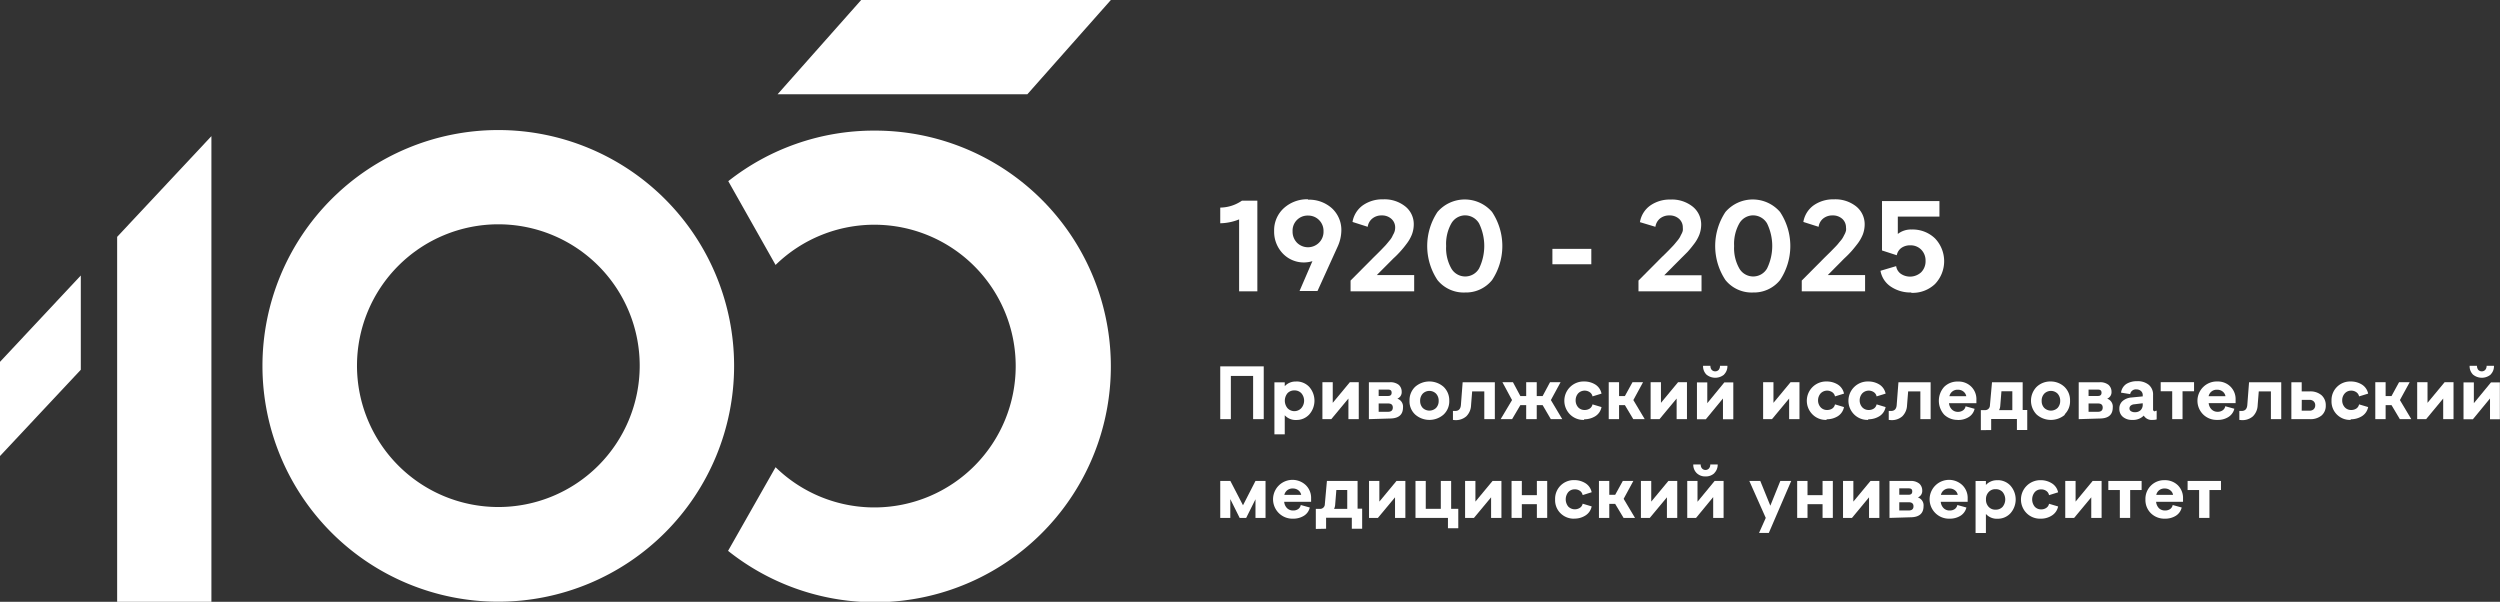 <?xml version="1.0" encoding="UTF-8"?> <svg xmlns="http://www.w3.org/2000/svg" xmlns:xlink="http://www.w3.org/1999/xlink" id="Layer_1" data-name="Layer 1" viewBox="0 0 360.44 86.77"><rect x="0" y="0" width="360.44" height="86.77" fill="#333333" stroke="none"/><defs><style>.cls-1{fill:none;}.cls-2{clip-path:url(#clip-path);}.cls-3{fill:#fff;}</style><clipPath id="clip-path" transform="translate(-1234 -214)"><rect class="cls-1" width="1920" height="1080"></rect></clipPath></defs><g class="cls-2"><g class="cls-2"><path class="cls-3" d="M1412.65,256V245.63a7.52,7.52,0,0,1-2.72.56v-2.26a5.62,5.62,0,0,0,3.13-1h2.22V256Z" transform="translate(-1234 -214)"></path><path class="cls-3" d="M1421,249a2.25,2.25,0,0,0,3.16,0,2.22,2.22,0,0,0,.66-1.67,2.2,2.2,0,0,0-2.24-2.25,2.16,2.16,0,0,0-2.22,2.25A2.29,2.29,0,0,0,1421,249m1.6-6.21A4.92,4.92,0,0,1,1426,244a4.24,4.24,0,0,1,1.39,3.26,5.77,5.77,0,0,1-.54,2.31l-2.9,6.39h-2.59l1.86-4.31a4.19,4.19,0,0,1-4.29-1.12,4.54,4.54,0,0,1-1.23-3.22,4.3,4.3,0,0,1,1.4-3.3,5,5,0,0,1,3.47-1.28" transform="translate(-1234 -214)"></path><path class="cls-3" d="M1428.72,256v-1.55l3.3-3.32.52-.51.53-.53.46-.48a6.65,6.65,0,0,0,.46-.51l.37-.45a2.76,2.76,0,0,0,.34-.49c.06-.13.13-.28.22-.44a1.86,1.86,0,0,0,.18-.47,2.12,2.12,0,0,0,.05-.44,1.64,1.64,0,0,0-.54-1.25,2,2,0,0,0-1.4-.5,2.06,2.06,0,0,0-1.33.43,1.85,1.85,0,0,0-.69,1.21L1429,246a3.7,3.7,0,0,1,1.52-2.42,4.89,4.89,0,0,1,2.88-.84,4.8,4.8,0,0,1,3.18,1,3.26,3.26,0,0,1,1.25,2.64,4.13,4.13,0,0,1-.26,1.41,5.51,5.51,0,0,1-.82,1.42,12.65,12.65,0,0,1-.88,1.07c-.21.23-.53.58-1,1l-2.37,2.38h5.39V256Z" transform="translate(-1234 -214)"></path><path class="cls-3" d="M1445.25,253.86a2.3,2.3,0,0,0,2-1.16,7.42,7.42,0,0,0,0-6.48,2.34,2.34,0,0,0-2-1.17,2.3,2.3,0,0,0-2,1.16,6,6,0,0,0-.75,3.26,5.93,5.93,0,0,0,.75,3.24,2.31,2.31,0,0,0,2,1.15m0,2.31a4.86,4.86,0,0,1-4-1.79,8.88,8.88,0,0,1,0-9.82,5.2,5.2,0,0,1,7.87,0,8.88,8.88,0,0,1,0,9.82,4.83,4.83,0,0,1-3.92,1.79" transform="translate(-1234 -214)"></path></g><rect class="cls-3" x="223.82" y="35.88" width="5.61" height="2.22"></rect><g class="cls-2"><path class="cls-3" d="M1470.23,256v-1.55l3.3-3.32.53-.51.53-.53.46-.48a6.65,6.65,0,0,0,.46-.51l.37-.45a3.42,3.42,0,0,0,.34-.49c.06-.13.13-.28.22-.44a1.86,1.86,0,0,0,.18-.47,2.12,2.12,0,0,0,0-.44,1.63,1.63,0,0,0-.53-1.25,2,2,0,0,0-1.4-.5,2.09,2.09,0,0,0-1.34.43,1.88,1.88,0,0,0-.68,1.21l-2.23-.67a3.66,3.66,0,0,1,1.52-2.42,4.88,4.88,0,0,1,2.87-.84,4.81,4.81,0,0,1,3.19,1,3.29,3.29,0,0,1,1.25,2.64,4.13,4.13,0,0,1-.26,1.41,5.51,5.51,0,0,1-.82,1.42c-.37.49-.67.84-.88,1.07l-1,1-2.37,2.38h5.38V256Z" transform="translate(-1234 -214)"></path><path class="cls-3" d="M1486.77,253.86a2.3,2.3,0,0,0,2-1.16,7.42,7.42,0,0,0,0-6.48,2.34,2.34,0,0,0-2-1.17,2.3,2.3,0,0,0-2,1.16,6,6,0,0,0-.75,3.26,5.93,5.93,0,0,0,.75,3.24,2.31,2.31,0,0,0,2,1.15m0,2.31a4.86,4.86,0,0,1-4-1.79,8.88,8.88,0,0,1,0-9.82,5.2,5.2,0,0,1,7.87,0,8.88,8.88,0,0,1,0,9.82,4.83,4.83,0,0,1-3.92,1.79" transform="translate(-1234 -214)"></path><path class="cls-3" d="M1493.77,256v-1.55l3.3-3.32.52-.51c.26-.25.44-.43.53-.53l.47-.48a6.65,6.65,0,0,0,.46-.51c.08-.11.21-.26.37-.45a2.61,2.61,0,0,0,.33-.49c.07-.13.14-.28.23-.44a2.26,2.26,0,0,0,.17-.47,1.61,1.61,0,0,0,0-.44,1.67,1.67,0,0,0-.53-1.25,2,2,0,0,0-1.41-.5,2.08,2.08,0,0,0-1.33.43,1.84,1.84,0,0,0-.68,1.21L1494,246a3.7,3.7,0,0,1,1.52-2.42,4.89,4.89,0,0,1,2.88-.84,4.83,4.83,0,0,1,3.19,1,3.29,3.29,0,0,1,1.25,2.64,4.13,4.13,0,0,1-.26,1.41,5.81,5.81,0,0,1-.82,1.42c-.38.49-.67.84-.88,1.07s-.54.58-1,1l-2.36,2.38h5.38V256Z" transform="translate(-1234 -214)"></path><path class="cls-3" d="M1509.54,256.17a5.05,5.05,0,0,1-2.89-.82,3.46,3.46,0,0,1-1.53-2.31l2.26-.67a1.65,1.65,0,0,0,.68,1.11,2.37,2.37,0,0,0,2.93-.23,2.25,2.25,0,0,0,.63-1.66A2.22,2.22,0,0,0,1511,250a2.13,2.13,0,0,0-1.57-.63,2.16,2.16,0,0,0-1.29.37,1.68,1.68,0,0,0-.67,1.06l-2.13-.69v-7.12h8.28v2.24h-6v2.5a3.07,3.07,0,0,1,2-.64,4.64,4.64,0,0,1,3.36,1.28,4.76,4.76,0,0,1,0,6.58,4.67,4.67,0,0,1-3.39,1.27" transform="translate(-1234 -214)"></path></g><polygon class="cls-3" points="175.93 60.43 175.93 52.82 182.2 52.82 182.2 60.43 180.67 60.43 180.67 54.2 177.46 54.2 177.46 60.43 175.93 60.43"></polygon><g class="cls-2"><path class="cls-3" d="M1419.62,272.84a1.36,1.36,0,0,0,2,0,1.64,1.64,0,0,0,0-2.15,1.32,1.32,0,0,0-1-.4,1.3,1.3,0,0,0-1,.41,1.7,1.7,0,0,0,0,2.14m1.27-3.84a2.5,2.5,0,0,1,1.86.77,3,3,0,0,1,0,4,2.48,2.48,0,0,1-1.86.78,2.1,2.1,0,0,1-1.66-.68v2.75h-1.49v-7.5h1.49v.56a2.09,2.09,0,0,1,1.65-.67" transform="translate(-1234 -214)"></path></g><polygon class="cls-3" points="190.66 60.43 190.66 55.1 192.15 55.1 192.15 58.08 194.62 55.1 195.9 55.1 195.9 60.43 194.41 60.43 194.41 57.46 191.94 60.43 190.66 60.43"></polygon><g class="cls-2"><path class="cls-3" d="M1432.77,273.37h1.35c.46,0,.69-.21.69-.61s-.23-.59-.69-.59h-1.35Zm0-2.28h1.35c.35,0,.52-.15.52-.47s-.17-.45-.52-.45h-1.35Zm-1.41,3.34v-5.32h3a1.94,1.94,0,0,1,1.3.37,1.31,1.31,0,0,1,.43,1,1,1,0,0,1-.63,1,1.2,1.2,0,0,1,.82,1.25c0,1.08-.64,1.61-1.92,1.61Z" transform="translate(-1234 -214)"></path><path class="cls-3" d="M1439.13,272.82a1.39,1.39,0,0,0,1.91,0,1.4,1.4,0,0,0,.38-1,1.46,1.46,0,0,0-.38-1.07,1.36,1.36,0,0,0-1.91,0,1.5,1.5,0,0,0-.38,1.07,1.45,1.45,0,0,0,.38,1m3,.95a3.1,3.1,0,0,1-4.09,0,2.57,2.57,0,0,1-.82-2,2.66,2.66,0,0,1,.81-2,3.11,3.11,0,0,1,4.1,0,2.68,2.68,0,0,1,.82,2,2.61,2.61,0,0,1-.82,2" transform="translate(-1234 -214)"></path><path class="cls-3" d="M1443.48,274.54v-1.29h.32c.52,0,.79-.3.83-.89l.25-3.25h4.64v5.32H1448v-4h-1.75l-.16,2a2.35,2.35,0,0,1-.68,1.59,2.29,2.29,0,0,1-1.64.55Z" transform="translate(-1234 -214)"></path></g><polygon class="cls-3" points="216.36 60.43 218 57.68 216.61 55.1 218.13 55.1 219.2 57.1 220.04 57.1 220.04 55.1 221.56 55.1 221.56 57.1 222.41 57.1 223.48 55.1 225 55.1 223.6 57.68 225.24 60.43 223.59 60.43 222.41 58.41 221.56 58.41 221.56 60.43 220.04 60.43 220.04 58.41 219.2 58.41 218.01 60.43 216.36 60.43"></polygon><g class="cls-2"><path class="cls-3" d="M1462.39,274.54a2.72,2.72,0,0,1-2-.76,2.78,2.78,0,0,1,2-4.78,3,3,0,0,1,1.63.45,2,2,0,0,1,.88,1.3l-1.3.4a.94.94,0,0,0-.39-.6,1.3,1.3,0,0,0-1.68.17,1.5,1.5,0,0,0-.36,1,1.48,1.48,0,0,0,.36,1,1.24,1.24,0,0,0,.94.39,1.31,1.31,0,0,0,.74-.21.94.94,0,0,0,.39-.6l1.3.39a2,2,0,0,1-.88,1.31,3,3,0,0,1-1.63.45" transform="translate(-1234 -214)"></path></g><polygon class="cls-3" points="231.94 60.43 231.94 55.1 233.43 55.1 233.43 57.1 234.27 57.1 235.37 55.1 236.89 55.1 235.49 57.68 237.13 60.43 235.48 60.43 234.27 58.41 233.43 58.41 233.43 60.43 231.94 60.43"></polygon><polygon class="cls-3" points="237.98 60.43 237.98 55.1 239.47 55.1 239.47 58.08 241.94 55.1 243.22 55.1 243.22 60.43 241.73 60.43 241.73 57.46 239.26 60.43 237.98 60.43"></polygon><g class="cls-2"><path class="cls-3" d="M1482.58,268a2,2,0,0,1-2.56,0,1.7,1.7,0,0,1-.48-1.26h1.06a.87.87,0,0,0,.19.59.7.7,0,0,0,1,0,.87.87,0,0,0,.19-.59h1.07a1.67,1.67,0,0,1-.49,1.26m-3.9,6.45v-5.32h1.49v3l2.46-3h1.29v5.32h-1.49v-3l-2.47,3Z" transform="translate(-1234 -214)"></path></g><polygon class="cls-3" points="254.2 60.43 254.2 55.1 255.69 55.1 255.69 58.08 258.16 55.1 259.44 55.1 259.44 60.43 257.95 60.43 257.95 57.46 255.48 60.43 254.2 60.43"></polygon><g class="cls-2"><path class="cls-3" d="M1497.35,274.54a2.7,2.7,0,0,1-2-.76,2.78,2.78,0,0,1,2-4.78,3,3,0,0,1,1.63.45,2,2,0,0,1,.88,1.3l-1.3.4a.94.94,0,0,0-.39-.6,1.3,1.3,0,0,0-1.68.17,1.51,1.51,0,0,0-.37,1,1.48,1.48,0,0,0,.37,1,1.24,1.24,0,0,0,.94.39,1.31,1.31,0,0,0,.74-.21.94.94,0,0,0,.39-.6l1.3.39a2,2,0,0,1-.88,1.31,3,3,0,0,1-1.63.45" transform="translate(-1234 -214)"></path><path class="cls-3" d="M1503.35,274.54a2.72,2.72,0,0,1-2-.76,2.78,2.78,0,0,1,2-4.78,3,3,0,0,1,1.63.45,2,2,0,0,1,.88,1.3l-1.3.4a.94.94,0,0,0-.39-.6,1.3,1.3,0,0,0-1.68.17,1.51,1.51,0,0,0-.37,1,1.48,1.48,0,0,0,.37,1,1.24,1.24,0,0,0,.94.39,1.31,1.31,0,0,0,.74-.21.94.94,0,0,0,.39-.6l1.3.39a2,2,0,0,1-.88,1.31,3,3,0,0,1-1.63.45" transform="translate(-1234 -214)"></path><path class="cls-3" d="M1506.31,274.54v-1.29h.33c.51,0,.79-.3.82-.89l.25-3.25h4.64v5.32h-1.48v-4h-1.76l-.16,2a2.35,2.35,0,0,1-.68,1.59,2.28,2.28,0,0,1-1.63.55Z" transform="translate(-1234 -214)"></path><path class="cls-3" d="M1515.06,271.12h2.43a1.1,1.1,0,0,0-.4-.66,1.22,1.22,0,0,0-.81-.27,1.18,1.18,0,0,0-1.22.93m1.24,3.42a2.77,2.77,0,0,1-2-.76,3,3,0,0,1,0-4,2.71,2.71,0,0,1,2-.77,2.59,2.59,0,0,1,1.9.73,2.53,2.53,0,0,1,.75,1.91q0,.15,0,.48H1515a1.43,1.43,0,0,0,.43.92,1.2,1.2,0,0,0,.86.33,1.22,1.22,0,0,0,.72-.21.89.89,0,0,0,.38-.59l1.3.36a1.88,1.88,0,0,1-.86,1.2,2.79,2.79,0,0,1-1.54.41" transform="translate(-1234 -214)"></path><path class="cls-3" d="M1522.22,273.13h1.91v-2.72h-1.57l-.17,2.1a1.55,1.55,0,0,1-.17.62m-2.63,2.89v-2.89h.6a.69.69,0,0,0,.49-.18.71.71,0,0,0,.22-.5l.3-3.34h4.42v4h.66V276h-1.49v-1.59h-3.71V276Z" transform="translate(-1234 -214)"></path><path class="cls-3" d="M1528.74,272.82a1.39,1.39,0,0,0,1.91,0,1.45,1.45,0,0,0,.38-1,1.5,1.5,0,0,0-.38-1.07,1.36,1.36,0,0,0-1.91,0,1.46,1.46,0,0,0-.38,1.07,1.4,1.4,0,0,0,.38,1m3,.95a3.11,3.11,0,0,1-4.1,0,2.85,2.85,0,0,1,0-4,2.84,2.84,0,0,1,2-.77,2.9,2.9,0,0,1,2,.77,2.67,2.67,0,0,1,.81,2,2.6,2.6,0,0,1-.81,2" transform="translate(-1234 -214)"></path><path class="cls-3" d="M1535.12,273.37h1.35c.46,0,.69-.21.69-.61s-.23-.59-.69-.59h-1.35Zm0-2.28h1.35c.34,0,.52-.15.52-.47s-.18-.45-.52-.45h-1.35Zm-1.42,3.34v-5.32h3a1.93,1.93,0,0,1,1.29.37,1.32,1.32,0,0,1,.44,1,1,1,0,0,1-.63,1,1.2,1.2,0,0,1,.81,1.25c0,1.08-.63,1.61-1.91,1.61Z" transform="translate(-1234 -214)"></path><path class="cls-3" d="M1542.93,272.31v-.17l-1.22.15a.91.91,0,0,0-.51.19.52.52,0,0,0-.18.4.45.45,0,0,0,.24.42,1.08,1.08,0,0,0,.62.13,1.12,1.12,0,0,0,.76-.31,1.09,1.09,0,0,0,.29-.81m1.78.95.23-.05v1.26a1.91,1.91,0,0,1-.56.07,1.33,1.33,0,0,1-1.3-.62,2.14,2.14,0,0,1-1.65.62,2,2,0,0,1-1.34-.42,1.46,1.46,0,0,1-.53-1.19,1.41,1.41,0,0,1,.48-1.12,2.18,2.18,0,0,1,1.26-.5l1.63-.16V271a.77.77,0,0,0-.26-.63,1,1,0,0,0-.66-.23.83.83,0,0,0-.89.68l-1.32-.21a1.78,1.78,0,0,1,.78-1.26,2.85,2.85,0,0,1,1.53-.39,2.51,2.51,0,0,1,1.69.52,1.82,1.82,0,0,1,.62,1.49V273a.26.26,0,0,0,.29.3" transform="translate(-1234 -214)"></path></g><polygon class="cls-3" points="313.18 60.43 313.18 56.41 311.52 56.41 311.52 55.1 316.33 55.1 316.33 56.41 314.67 56.41 314.67 60.43 313.18 60.43"></polygon><g class="cls-2"><path class="cls-3" d="M1552.43,271.12h2.43a1.08,1.08,0,0,0-.39-.66,1.25,1.25,0,0,0-.82-.27,1.18,1.18,0,0,0-1.22.93m1.24,3.42a2.77,2.77,0,0,1-2-.76,2.78,2.78,0,0,1,2-4.78,2.59,2.59,0,0,1,1.9.73,2.53,2.53,0,0,1,.75,1.91q0,.15,0,.48h-3.88a1.43,1.43,0,0,0,.43.92,1.2,1.2,0,0,0,.86.33,1.22,1.22,0,0,0,.72-.21.89.89,0,0,0,.38-.59l1.31.36a1.93,1.93,0,0,1-.87,1.2,2.79,2.79,0,0,1-1.54.41" transform="translate(-1234 -214)"></path><path class="cls-3" d="M1556.86,274.54v-1.29h.32c.52,0,.79-.3.83-.89l.25-3.25h4.64v5.32h-1.49v-4h-1.75l-.16,2a2.35,2.35,0,0,1-.68,1.59,2.29,2.29,0,0,1-1.64.55Z" transform="translate(-1234 -214)"></path><path class="cls-3" d="M1565.85,273.21H1567a.84.84,0,0,0,.58-.21.77.77,0,0,0,.22-.57.73.73,0,0,0-.22-.56.81.81,0,0,0-.58-.22h-1.14Zm-1.49,1.22v-5.32h1.49v1.32H1567a2.47,2.47,0,0,1,1.72.56,1.91,1.91,0,0,1,.6,1.47,1.83,1.83,0,0,1-.6,1.44,2.51,2.51,0,0,1-1.72.53Z" transform="translate(-1234 -214)"></path><path class="cls-3" d="M1572.91,274.54a2.65,2.65,0,0,1-2.76-2.76,2.68,2.68,0,0,1,2.76-2.78,3,3,0,0,1,1.63.45,2,2,0,0,1,.89,1.3l-1.31.4a.94.94,0,0,0-.39-.6,1.25,1.25,0,0,0-.74-.23,1.22,1.22,0,0,0-.93.4,1.46,1.46,0,0,0-.37,1,1.44,1.44,0,0,0,.37,1,1.21,1.21,0,0,0,.93.39,1.31,1.31,0,0,0,.74-.21.94.94,0,0,0,.39-.6l1.31.39a2,2,0,0,1-.89,1.31,3,3,0,0,1-1.63.45" transform="translate(-1234 -214)"></path></g><polygon class="cls-3" points="342.46 60.43 342.46 55.1 343.95 55.1 343.95 57.1 344.8 57.1 345.89 55.1 347.42 55.1 346.01 57.68 347.65 60.43 346 60.43 344.8 58.41 343.95 58.41 343.95 60.43 342.46 60.43"></polygon><polygon class="cls-3" points="348.5 60.43 348.5 55.1 349.99 55.1 349.99 58.08 352.46 55.1 353.74 55.1 353.74 60.43 352.25 60.43 352.25 57.46 349.79 60.43 348.5 60.43"></polygon><g class="cls-2"><path class="cls-3" d="M1593.1,268a2,2,0,0,1-2.56,0,1.7,1.7,0,0,1-.48-1.26h1.06a.93.93,0,0,0,.19.59.7.7,0,0,0,1,0,.88.88,0,0,0,.2-.59h1.06a1.67,1.67,0,0,1-.49,1.26m-3.9,6.45v-5.32h1.49v3l2.47-3h1.28v5.32H1593v-3l-2.47,3Z" transform="translate(-1234 -214)"></path></g><polygon class="cls-3" points="181.01 69.34 182.46 69.34 182.46 74.67 181.01 74.67 181.01 71.98 179.67 74.67 178.73 74.67 177.38 71.96 177.38 74.67 175.93 74.67 175.93 69.34 177.39 69.34 179.21 72.85 181.01 69.34"></polygon><g class="cls-2"><path class="cls-3" d="M1419.17,285.35h2.43a1.08,1.08,0,0,0-.39-.65,1.25,1.25,0,0,0-.82-.27,1.18,1.18,0,0,0-1.22.92m1.24,3.43a2.78,2.78,0,0,1-2-.77,2.8,2.8,0,0,1,3.87-4.05,2.57,2.57,0,0,1,.75,1.92c0,.1,0,.26,0,.47h-3.88a1.45,1.45,0,0,0,.43.93,1.19,1.19,0,0,0,.86.32,1.22,1.22,0,0,0,.72-.2.92.92,0,0,0,.38-.59l1.3.36a1.88,1.88,0,0,1-.86,1.2,2.88,2.88,0,0,1-1.54.41" transform="translate(-1234 -214)"></path><path class="cls-3" d="M1426.34,287.37h1.9v-2.72h-1.57l-.17,2.1a1.62,1.62,0,0,1-.16.62m-2.63,2.89v-2.89h.59a.69.69,0,0,0,.49-.18.67.67,0,0,0,.22-.5l.3-3.35h4.42v4h.66v2.89h-1.49v-1.59h-3.71v1.59Z" transform="translate(-1234 -214)"></path></g><polygon class="cls-3" points="197.38 74.67 197.38 69.34 198.87 69.34 198.87 72.32 201.34 69.34 202.62 69.34 202.62 74.67 201.13 74.67 201.13 71.7 198.66 74.67 197.38 74.67"></polygon><polygon class="cls-3" points="208.76 76.16 208.76 74.67 204.08 74.67 204.08 69.34 205.56 69.34 205.56 73.36 207.73 73.36 207.73 69.34 209.22 69.34 209.22 73.36 210.25 73.36 210.25 76.16 208.76 76.16"></polygon><polygon class="cls-3" points="211.23 74.67 211.23 69.34 212.72 69.34 212.72 72.32 215.19 69.34 216.47 69.34 216.47 74.67 214.98 74.67 214.98 71.7 212.51 74.67 211.23 74.67"></polygon><polygon class="cls-3" points="217.93 74.67 217.93 69.34 219.41 69.34 219.41 71.39 221.58 71.39 221.58 69.34 223.07 69.34 223.07 74.67 221.58 74.67 221.58 72.69 219.41 72.69 219.41 74.67 217.93 74.67"></polygon><g class="cls-2"><path class="cls-3" d="M1461,288.78a2.71,2.71,0,0,1-2-.77,2.63,2.63,0,0,1-.79-2,2.69,2.69,0,0,1,2.76-2.79,3,3,0,0,1,1.63.46,2,2,0,0,1,.88,1.29l-1.3.41a.94.94,0,0,0-.39-.61,1.24,1.24,0,0,0-.74-.22,1.22,1.22,0,0,0-.94.4,1.66,1.66,0,0,0,0,2.09,1.34,1.34,0,0,0,1.68.17.9.9,0,0,0,.39-.59l1.3.39a2,2,0,0,1-.88,1.3,2.88,2.88,0,0,1-1.63.46" transform="translate(-1234 -214)"></path></g><polygon class="cls-3" points="230.53 74.67 230.53 69.34 232.02 69.34 232.02 71.34 232.87 71.34 233.97 69.34 235.49 69.34 234.09 71.92 235.73 74.67 234.08 74.67 232.87 72.65 232.02 72.65 232.02 74.67 230.53 74.67"></polygon><polygon class="cls-3" points="236.58 74.67 236.58 69.34 238.07 69.34 238.07 72.32 240.54 69.34 241.82 69.34 241.82 74.67 240.33 74.67 240.33 71.7 237.86 74.67 236.58 74.67"></polygon><g class="cls-2"><path class="cls-3" d="M1481.18,282.21a1.77,1.77,0,0,1-1.28.48,1.74,1.74,0,0,1-1.28-.48,1.69,1.69,0,0,1-.49-1.25h1.07a.83.83,0,0,0,.19.58.68.68,0,0,0,1,0,.83.83,0,0,0,.19-.58h1.07a1.69,1.69,0,0,1-.49,1.25m-3.9,6.46v-5.33h1.48v3l2.47-3h1.29v5.33H1481v-3l-2.47,3Z" transform="translate(-1234 -214)"></path></g><polygon class="cls-3" points="256.68 69.34 258.25 69.34 255.02 76.84 253.61 76.84 254.58 74.67 252.21 69.34 253.79 69.34 255.24 72.91 256.68 69.34"></polygon><polygon class="cls-3" points="259.11 74.67 259.11 69.34 260.6 69.34 260.6 71.39 262.77 71.39 262.77 69.34 264.25 69.34 264.25 74.67 262.77 74.67 262.77 72.69 260.6 72.69 260.6 74.67 259.11 74.67"></polygon><polygon class="cls-3" points="265.72 74.67 265.72 69.34 267.21 69.34 267.21 72.32 269.68 69.34 270.96 69.34 270.96 74.67 269.47 74.67 269.47 71.7 267.01 74.67 265.72 74.67"></polygon><g class="cls-2"><path class="cls-3" d="M1507.83,287.6h1.35c.46,0,.7-.2.7-.6s-.24-.59-.7-.59h-1.35Zm0-2.27h1.35c.35,0,.52-.16.52-.48s-.17-.44-.52-.44h-1.35Zm-1.41,3.34v-5.33h3a1.93,1.93,0,0,1,1.29.38,1.31,1.31,0,0,1,.43,1,1,1,0,0,1-.63,1,1.19,1.19,0,0,1,.82,1.25c0,1.07-.64,1.61-1.91,1.61Z" transform="translate(-1234 -214)"></path><path class="cls-3" d="M1513.83,285.35h2.43a1.08,1.08,0,0,0-.39-.65,1.25,1.25,0,0,0-.82-.27,1.18,1.18,0,0,0-1.22.92m1.24,3.43a2.78,2.78,0,0,1-2-.77,2.8,2.8,0,0,1,3.87-4.05,2.57,2.57,0,0,1,.75,1.92c0,.1,0,.26,0,.47h-3.88a1.45,1.45,0,0,0,.43.93,1.19,1.19,0,0,0,.86.32,1.22,1.22,0,0,0,.72-.2.92.92,0,0,0,.38-.59l1.31.36a1.93,1.93,0,0,1-.87,1.2,2.88,2.88,0,0,1-1.54.41" transform="translate(-1234 -214)"></path><path class="cls-3" d="M1520.72,287.08a1.28,1.28,0,0,0,1,.4,1.3,1.3,0,0,0,1-.4,1.68,1.68,0,0,0,0-2.15,1.3,1.3,0,0,0-1-.4,1.26,1.26,0,0,0-1,.41,1.47,1.47,0,0,0-.39,1.07,1.48,1.48,0,0,0,.39,1.07m1.27-3.85a2.49,2.49,0,0,1,1.86.78,3,3,0,0,1,0,4,2.48,2.48,0,0,1-1.86.78,2.1,2.1,0,0,1-1.67-.69v2.75h-1.49v-7.5h1.49v.57a2.13,2.13,0,0,1,1.66-.68" transform="translate(-1234 -214)"></path><path class="cls-3" d="M1528.21,288.78a2.72,2.72,0,0,1-2-.77,2.79,2.79,0,0,1,2-4.78,3,3,0,0,1,1.63.46,2,2,0,0,1,.89,1.29l-1.31.41a.94.94,0,0,0-.39-.61,1.24,1.24,0,0,0-.74-.22,1.18,1.18,0,0,0-.93.4,1.66,1.66,0,0,0,0,2.09,1.21,1.21,0,0,0,.93.39,1.24,1.24,0,0,0,.74-.22.9.9,0,0,0,.39-.59l1.31.39a2,2,0,0,1-.89,1.3,2.88,2.88,0,0,1-1.63.46" transform="translate(-1234 -214)"></path></g><polygon class="cls-3" points="297.76 74.67 297.76 69.34 299.25 69.34 299.25 72.32 301.71 69.34 303 69.34 303 74.67 301.51 74.67 301.51 71.7 299.04 74.67 297.76 74.67"></polygon><polygon class="cls-3" points="305.63 74.67 305.63 70.65 303.97 70.65 303.97 69.34 308.77 69.34 308.77 70.65 307.12 70.65 307.12 74.67 305.63 74.67"></polygon><g class="cls-2"><path class="cls-3" d="M1544.88,285.35h2.42a1,1,0,0,0-.39-.65,1.24,1.24,0,0,0-.81-.27,1.18,1.18,0,0,0-1.22.92m1.24,3.43a2.76,2.76,0,0,1-2-.77,2.66,2.66,0,0,1-.8-2,2.69,2.69,0,0,1,2.77-2.78,2.65,2.65,0,0,1,1.9.73,2.57,2.57,0,0,1,.75,1.92c0,.1,0,.26,0,.47h-3.88a1.5,1.5,0,0,0,.42.93,1.23,1.23,0,0,0,.87.32,1.26,1.26,0,0,0,.72-.2.92.92,0,0,0,.38-.59l1.3.36a1.91,1.91,0,0,1-.86,1.2,2.88,2.88,0,0,1-1.54.41" transform="translate(-1234 -214)"></path></g><polygon class="cls-3" points="317.06 74.67 317.06 70.65 315.4 70.65 315.4 69.34 320.21 69.34 320.21 70.65 318.55 70.65 318.55 74.67 317.06 74.67"></polygon><g class="cls-2"><path class="cls-3" d="M1305.84,287.1a20.38,20.38,0,1,1,20.39-20.38,20.38,20.38,0,0,1-20.39,20.38m0-54.35a34,34,0,1,0,34,34,34,34,0,0,0-34-34" transform="translate(-1234 -214)"></path></g><polygon class="cls-3" points="148.12 13.59 112.11 13.59 124.16 0 160.16 0 148.12 13.59"></polygon><g class="cls-2"><path class="cls-3" d="M1360,232.83a33.88,33.88,0,0,0-21,7.29l6.82,12.08a20.38,20.38,0,1,1,0,29.16l-6.85,12.06A34,34,0,1,0,1360,232.83" transform="translate(-1234 -214)"></path></g><polygon class="cls-3" points="16.89 86.77 16.89 34.15 30.48 19.63 30.48 86.77 16.89 86.77"></polygon><polygon class="cls-3" points="0 52.17 0 65.75 11.65 53.31 11.65 39.72 0 52.17"></polygon></g></svg> 
